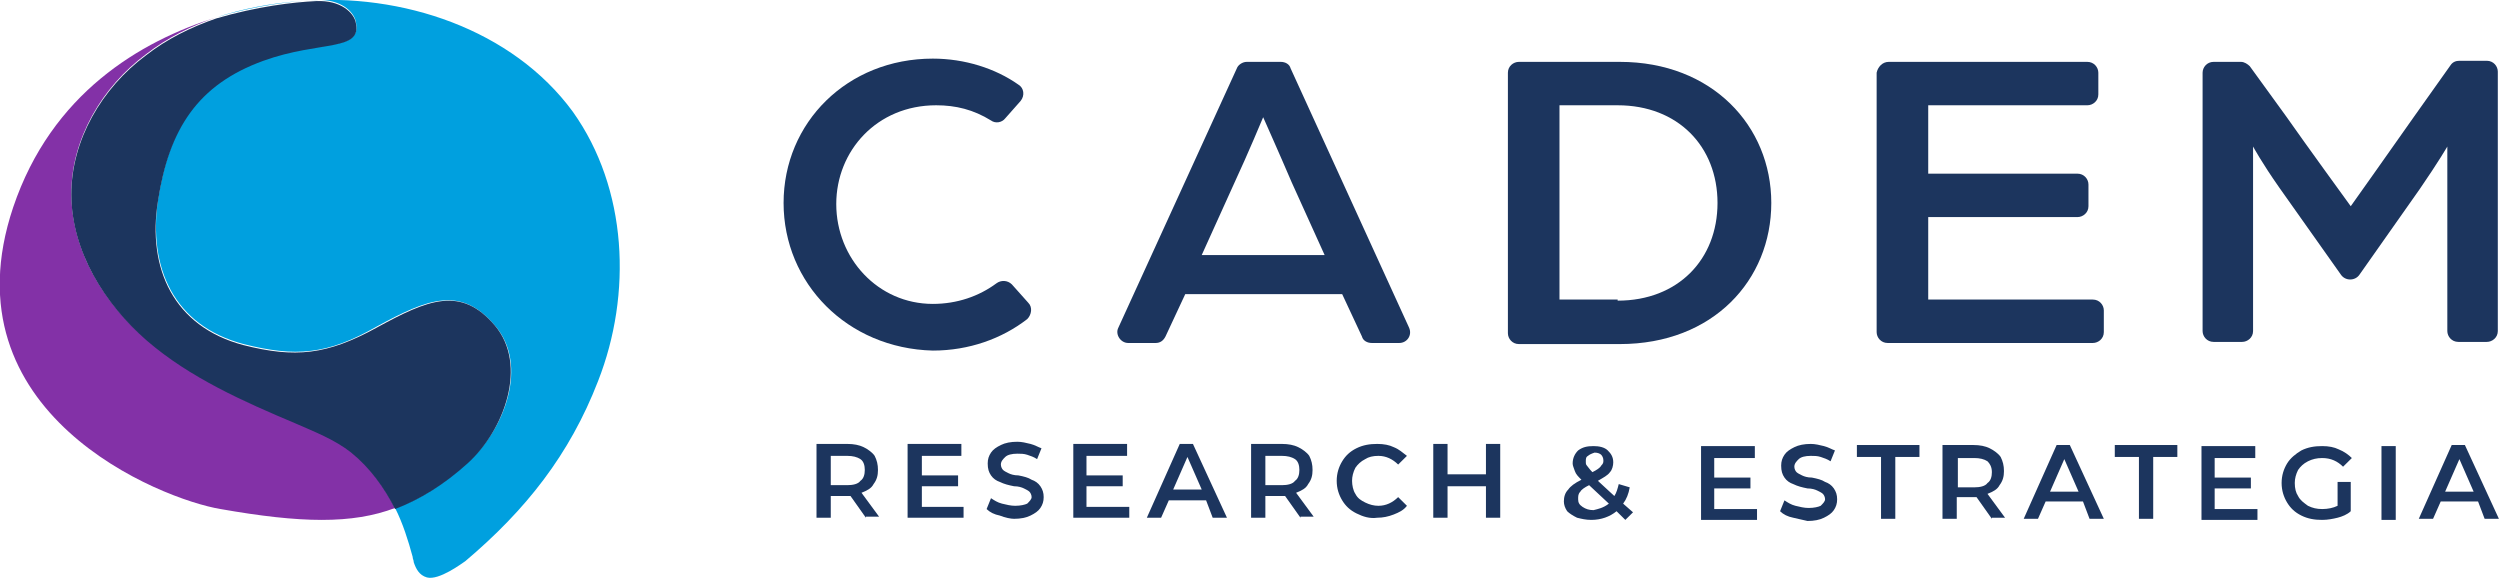 <svg width="242" height="56" viewBox="0 0 242 56" fill="none" xmlns="http://www.w3.org/2000/svg">
<g clip-path="url(#clip0)">
<path d="M75.851 19.647C75.851 11.872 82.012 5.674 90.298 5.674C93.379 5.674 96.354 6.619 98.585 8.195C99.116 8.51 99.222 9.246 98.797 9.771L97.31 11.452C96.991 11.872 96.354 11.977 95.929 11.662C94.229 10.612 92.529 10.191 90.617 10.191C84.88 10.191 80.95 14.604 80.95 19.752C80.95 25.006 84.987 29.418 90.298 29.418C92.635 29.418 94.76 28.683 96.46 27.422C96.885 27.107 97.522 27.107 97.947 27.527L99.541 29.313C99.966 29.734 99.859 30.469 99.434 30.889C96.991 32.781 93.804 33.936 90.298 33.936C82.012 33.726 75.851 27.422 75.851 19.647Z" fill="#1C355E"/>
<path d="M120.681 5.989H123.974C124.399 5.989 124.824 6.199 124.931 6.619L136.404 31.73C136.722 32.465 136.191 33.201 135.448 33.201H132.792C132.367 33.201 131.942 32.991 131.836 32.57L129.923 28.473H114.732L112.82 32.57C112.607 32.991 112.289 33.201 111.864 33.201H109.208C108.464 33.201 107.933 32.36 108.252 31.73L119.725 6.619C119.831 6.304 120.256 5.989 120.681 5.989ZM128.224 24.69L125.037 17.651C123.868 14.919 122.275 11.347 122.275 11.347C122.275 11.347 120.787 14.919 119.513 17.651L116.326 24.69H128.224Z" fill="#1C355E"/>
<path d="M145.965 7.039C145.965 6.409 146.496 5.989 147.027 5.989H156.801C165.724 5.989 171.461 12.188 171.461 19.647C171.461 27.107 165.831 33.306 156.801 33.306H147.027C146.39 33.306 145.965 32.781 145.965 32.255V7.039ZM156.588 29.103C162.431 29.103 166.255 25.111 166.255 19.647C166.255 14.184 162.431 10.191 156.588 10.191H150.958V28.998H156.588V29.103Z" fill="#1C355E"/>
<path d="M182.828 5.989H202.056C202.694 5.989 203.119 6.514 203.119 7.039V9.141C203.119 9.771 202.587 10.191 202.056 10.191H186.652V16.811H201.1C201.738 16.811 202.163 17.336 202.163 17.861V19.962C202.163 20.593 201.631 21.013 201.1 21.013H186.652V28.998H202.587C203.225 28.998 203.65 29.523 203.65 30.049V32.15C203.65 32.781 203.119 33.201 202.587 33.201H182.722C182.084 33.201 181.659 32.675 181.659 32.15V7.039C181.766 6.514 182.191 5.989 182.828 5.989Z" fill="#1C355E"/>
<path d="M214.273 5.989H216.929C217.248 5.989 217.566 6.199 217.779 6.409L221.284 11.242C223.197 13.974 227.552 19.962 227.552 19.962C227.552 19.962 231.802 13.974 233.714 11.242L237.219 6.304C237.432 5.989 237.751 5.884 238.069 5.884H240.725C241.363 5.884 241.788 6.409 241.788 6.934V32.045C241.788 32.675 241.256 33.096 240.725 33.096H237.963C237.326 33.096 236.901 32.57 236.901 32.045V14.184C236.901 14.184 236.051 15.655 234.245 18.281L228.402 26.582C227.977 27.212 227.021 27.212 226.596 26.582L220.647 18.176C218.947 15.76 218.097 14.184 218.097 14.184V32.045C218.097 32.675 217.566 33.096 217.035 33.096H214.273C213.636 33.096 213.211 32.57 213.211 32.045V7.039C213.211 6.514 213.636 5.989 214.273 5.989Z" fill="#1C355E"/>
<path d="M55.454 10.822C49.611 2.837 38.881 -0.735 29.002 0.105C26.239 0.315 23.477 0.841 20.928 1.681C24.752 0.525 28.258 0.105 30.595 -5.27315e-06C33.038 -0.105 34.207 1.156 34.419 1.996C35.163 5.043 31.02 3.782 25.496 5.779C19.016 8.09 16.36 12.398 15.297 19.332C14.341 25.846 16.785 31.52 23.584 33.306C28.577 34.567 31.657 34.356 36.438 31.625C41.431 28.893 44.618 27.632 47.911 31.52C51.204 35.302 48.867 41.606 45.255 44.758C42.918 46.859 40.687 48.33 38.244 49.171C38.988 50.642 39.519 52.323 39.944 53.899C39.944 54.109 40.05 54.214 40.05 54.424C40.262 55.054 40.581 55.685 41.325 55.895C42.493 56.21 44.724 54.529 45.043 54.319C50.886 49.381 55.135 44.023 57.897 36.878C61.19 28.473 60.765 18.281 55.454 10.822Z" fill="#00A0DF"/>
<path d="M33.995 43.707C32.402 42.447 30.489 41.606 28.577 40.871C23.478 38.769 18.379 36.458 14.236 32.886C9.986 29.313 6.906 24.165 6.906 18.702C6.906 13.448 9.88 8.405 14.13 5.253C16.148 3.677 18.485 2.522 20.928 1.681C13.598 3.993 4.993 9.036 1.275 20.068C-5.417 40.03 15.617 48.33 21.353 49.276C29.108 50.642 34.101 50.747 38.245 49.171C37.182 47.069 35.801 45.178 33.995 43.707Z" fill="#8331A7"/>
<path d="M47.911 31.52C44.618 27.632 41.431 28.998 36.438 31.73C31.657 34.356 28.577 34.672 23.584 33.411C16.785 31.625 14.235 25.951 15.297 19.437C16.36 12.503 19.122 8.195 25.496 5.884C31.02 3.887 35.163 5.043 34.419 2.101C34.207 1.261 33.038 8.93325e-06 30.595 0.105C28.364 0.21 24.858 0.63 20.928 1.786C18.485 2.627 16.147 3.782 14.129 5.358C9.88 8.51 6.905 13.553 6.905 18.807C6.905 24.27 10.092 29.418 14.235 32.991C18.378 36.563 23.584 38.874 28.577 40.976C30.489 41.816 32.401 42.552 33.995 43.812C35.801 45.283 37.182 47.175 38.244 49.276C40.687 48.33 42.918 46.964 45.255 44.863C48.867 41.606 51.098 35.302 47.911 31.52Z" fill="#1C355E"/>
<path d="M83.818 50.116L82.331 48.015C82.225 48.015 82.225 48.015 82.012 48.015H80.419V50.116H79.038V42.972H82.012C82.65 42.972 83.181 43.077 83.606 43.287C84.031 43.497 84.456 43.812 84.668 44.128C84.881 44.548 84.987 44.968 84.987 45.493C84.987 46.019 84.881 46.439 84.562 46.859C84.35 47.28 83.925 47.49 83.393 47.7L85.093 50.011H83.818V50.116ZM83.287 44.443C82.969 44.233 82.543 44.128 82.012 44.128H80.419V46.964H82.012C82.543 46.964 83.075 46.859 83.287 46.544C83.606 46.334 83.712 45.914 83.712 45.493C83.712 45.073 83.606 44.653 83.287 44.443Z" fill="#1C355E"/>
<path d="M93.273 48.961V50.116H87.855V42.972H93.061V44.128H89.236V46.019H92.742V47.069H89.236V49.066H93.273V48.961Z" fill="#1C355E"/>
<path d="M96.779 49.906C96.248 49.801 95.823 49.591 95.504 49.276L95.929 48.225C96.248 48.435 96.567 48.645 96.991 48.751C97.416 48.855 97.841 48.961 98.266 48.961C98.797 48.961 99.222 48.855 99.435 48.751C99.647 48.54 99.86 48.33 99.86 48.12C99.86 47.91 99.754 47.7 99.647 47.595C99.541 47.49 99.329 47.385 99.116 47.279C98.904 47.175 98.585 47.069 98.16 47.069C97.629 46.964 97.204 46.859 96.779 46.649C96.46 46.544 96.142 46.334 95.929 46.019C95.717 45.704 95.61 45.388 95.61 44.863C95.61 44.443 95.717 44.128 95.929 43.812C96.142 43.497 96.46 43.287 96.885 43.077C97.31 42.867 97.841 42.762 98.479 42.762C98.904 42.762 99.329 42.867 99.754 42.972C100.178 43.077 100.497 43.287 100.816 43.392L100.391 44.443C100.072 44.233 99.754 44.128 99.435 44.023C99.116 43.917 98.797 43.917 98.479 43.917C97.948 43.917 97.523 44.023 97.31 44.233C97.098 44.443 96.885 44.653 96.885 44.968C96.885 45.178 96.991 45.388 97.098 45.493C97.204 45.599 97.416 45.704 97.629 45.809C97.841 45.914 98.16 46.019 98.585 46.019C99.116 46.124 99.541 46.229 99.86 46.439C100.178 46.544 100.497 46.754 100.71 47.069C100.922 47.385 101.028 47.7 101.028 48.12C101.028 48.54 100.922 48.855 100.71 49.171C100.497 49.486 100.178 49.696 99.754 49.906C99.329 50.116 98.797 50.221 98.16 50.221C97.841 50.221 97.31 50.116 96.779 49.906Z" fill="#1C355E"/>
<path d="M109.314 48.961V50.116H103.896V42.972H109.102V44.128H105.171V46.019H108.677V47.069H105.171V49.066H109.314V48.961Z" fill="#1C355E"/>
<path d="M116.751 48.435H113.139L112.395 50.116H111.014L114.201 42.972H115.476L118.769 50.116H117.388L116.751 48.435ZM116.326 47.385L114.945 44.233L113.564 47.385H116.326Z" fill="#1C355E"/>
<path d="M125.887 50.116L124.399 48.015C124.293 48.015 124.293 48.015 124.081 48.015H122.487V50.116H121.106V42.972H124.081C124.718 42.972 125.249 43.077 125.674 43.287C126.099 43.497 126.524 43.812 126.737 44.128C126.949 44.548 127.055 44.968 127.055 45.493C127.055 46.019 126.949 46.439 126.63 46.859C126.418 47.28 125.993 47.49 125.462 47.7L127.161 50.011H125.887V50.116ZM125.356 44.443C125.037 44.233 124.612 44.128 124.081 44.128H122.487V46.964H124.081C124.612 46.964 125.143 46.859 125.356 46.544C125.674 46.334 125.78 45.914 125.78 45.493C125.78 45.073 125.674 44.653 125.356 44.443Z" fill="#1C355E"/>
<path d="M131.305 49.696C130.667 49.381 130.242 48.961 129.924 48.435C129.605 47.91 129.393 47.28 129.393 46.544C129.393 45.809 129.605 45.178 129.924 44.653C130.242 44.128 130.667 43.707 131.305 43.392C131.942 43.077 132.58 42.972 133.323 42.972C133.961 42.972 134.492 43.077 134.917 43.287C135.448 43.497 135.767 43.812 136.192 44.128L135.342 44.968C134.81 44.443 134.173 44.128 133.429 44.128C132.898 44.128 132.473 44.233 132.155 44.443C131.73 44.653 131.411 44.968 131.199 45.283C130.986 45.704 130.88 46.124 130.88 46.544C130.88 46.964 130.986 47.49 131.199 47.805C131.411 48.225 131.73 48.435 132.155 48.645C132.58 48.855 133.005 48.961 133.429 48.961C134.173 48.961 134.81 48.645 135.342 48.12L136.192 48.961C135.873 49.381 135.448 49.591 134.917 49.801C134.386 50.011 133.854 50.116 133.323 50.116C132.58 50.221 131.942 50.011 131.305 49.696Z" fill="#1C355E"/>
<path d="M145.221 42.972V50.116H143.84V47.069H140.122V50.116H138.741V42.972H140.122V45.914H143.84V42.972H145.221Z" fill="#1C355E"/>
<path d="M157.332 50.326L156.482 49.486C155.845 50.011 154.995 50.326 154.039 50.326C153.507 50.326 153.083 50.221 152.658 50.116C152.233 49.906 151.914 49.696 151.702 49.486C151.489 49.171 151.383 48.855 151.383 48.54C151.383 48.12 151.489 47.7 151.808 47.385C152.02 47.069 152.445 46.754 153.083 46.439C152.764 46.124 152.551 45.914 152.445 45.599C152.339 45.283 152.233 45.073 152.233 44.863C152.233 44.338 152.445 43.917 152.764 43.602C153.189 43.287 153.614 43.182 154.251 43.182C154.782 43.182 155.313 43.287 155.632 43.602C155.951 43.917 156.163 44.233 156.163 44.758C156.163 45.073 156.057 45.493 155.845 45.704C155.632 46.019 155.207 46.229 154.676 46.544L156.27 48.015C156.482 47.7 156.588 47.279 156.695 46.859L157.757 47.175C157.651 47.805 157.438 48.33 157.119 48.751L158.076 49.591L157.332 50.326ZM155.738 48.751L153.826 46.964C153.401 47.175 153.083 47.385 152.976 47.595C152.764 47.805 152.764 48.015 152.764 48.33C152.764 48.645 152.87 48.855 153.189 49.066C153.507 49.276 153.826 49.381 154.251 49.381C154.676 49.276 155.207 49.171 155.738 48.751ZM153.72 44.128C153.507 44.233 153.507 44.443 153.507 44.653C153.507 44.863 153.508 44.968 153.614 45.073C153.72 45.178 153.826 45.388 154.145 45.704C154.57 45.493 154.889 45.283 154.995 45.073C155.207 44.863 155.207 44.758 155.207 44.548C155.207 44.338 155.101 44.128 154.995 44.023C154.889 43.917 154.676 43.812 154.357 43.812C154.039 43.917 153.826 44.023 153.72 44.128Z" fill="#1C355E"/>
<path d="M170.08 49.171V50.326H164.662V43.182H169.868V44.338H165.937V46.229H169.443V47.279H165.937V49.276H170.08V49.171Z" fill="#1C355E"/>
<path d="M173.586 50.116C173.055 50.011 172.63 49.801 172.311 49.486L172.736 48.435C173.055 48.645 173.373 48.855 173.798 48.961C174.223 49.066 174.648 49.171 175.073 49.171C175.604 49.171 176.029 49.066 176.242 48.961C176.454 48.751 176.667 48.54 176.667 48.33C176.667 48.12 176.56 47.91 176.454 47.805C176.348 47.7 176.135 47.595 175.923 47.49C175.711 47.385 175.392 47.28 174.967 47.28C174.436 47.175 174.011 47.069 173.586 46.859C173.267 46.754 172.948 46.544 172.736 46.229C172.524 45.914 172.417 45.599 172.417 45.073C172.417 44.653 172.524 44.338 172.736 44.023C172.948 43.707 173.267 43.497 173.692 43.287C174.117 43.077 174.648 42.972 175.286 42.972C175.711 42.972 176.135 43.077 176.56 43.182C176.985 43.287 177.304 43.497 177.623 43.602L177.198 44.653C176.879 44.443 176.56 44.338 176.242 44.233C175.923 44.128 175.604 44.128 175.286 44.128C174.754 44.128 174.329 44.233 174.117 44.443C173.905 44.653 173.692 44.863 173.692 45.178C173.692 45.388 173.798 45.599 173.905 45.704C174.011 45.809 174.223 45.914 174.436 46.019C174.648 46.124 174.967 46.229 175.392 46.229C175.923 46.334 176.348 46.439 176.667 46.649C176.985 46.754 177.304 46.964 177.516 47.28C177.729 47.595 177.835 47.91 177.835 48.33C177.835 48.751 177.729 49.066 177.516 49.381C177.304 49.696 176.985 49.906 176.56 50.116C176.135 50.327 175.604 50.431 174.967 50.431C174.542 50.327 174.011 50.221 173.586 50.116Z" fill="#1C355E"/>
<path d="M182.084 44.233H179.747V43.077H185.803V44.233H183.465V50.221H182.084V44.233Z" fill="#1C355E"/>
<path d="M192.814 50.221L191.327 48.12C191.22 48.12 191.22 48.12 191.008 48.12H189.414V50.221H188.033V43.077H191.008C191.645 43.077 192.177 43.182 192.601 43.392C193.026 43.602 193.451 43.917 193.664 44.233C193.876 44.653 193.983 45.073 193.983 45.599C193.983 46.124 193.876 46.544 193.558 46.964C193.345 47.385 192.92 47.595 192.389 47.805L194.089 50.116H192.814V50.221ZM192.389 44.653C192.07 44.443 191.645 44.338 191.114 44.338H189.521V47.175H191.114C191.645 47.175 192.177 47.069 192.389 46.754C192.708 46.544 192.814 46.124 192.814 45.704C192.814 45.178 192.601 44.863 192.389 44.653Z" fill="#1C355E"/>
<path d="M201.631 48.54H198.019L197.276 50.221H195.895L199.082 43.077H200.357L203.65 50.221H202.269L201.631 48.54ZM201.206 47.595L199.825 44.443L198.444 47.595H201.206Z" fill="#1C355E"/>
<path d="M207.049 44.233H204.712V43.077H210.767V44.233H208.43V50.221H207.049V44.233Z" fill="#1C355E"/>
<path d="M218.522 49.171V50.326H213.104V43.182H218.31V44.338H214.379V46.229H217.885V47.279H214.379V49.276H218.522V49.171Z" fill="#1C355E"/>
<path d="M226.278 46.649H227.552V49.486C227.234 49.801 226.702 50.011 226.278 50.116C225.853 50.221 225.321 50.326 224.79 50.326C224.047 50.326 223.409 50.221 222.772 49.906C222.134 49.591 221.709 49.171 221.391 48.645C221.072 48.12 220.86 47.49 220.86 46.754C220.86 46.019 221.072 45.388 221.391 44.863C221.709 44.338 222.241 43.917 222.772 43.602C223.409 43.287 224.047 43.182 224.79 43.182C225.428 43.182 225.959 43.287 226.384 43.497C226.915 43.707 227.34 44.023 227.659 44.338L226.809 45.178C226.278 44.653 225.64 44.338 224.79 44.338C224.259 44.338 223.834 44.443 223.409 44.653C222.984 44.863 222.666 45.178 222.453 45.493C222.241 45.914 222.134 46.334 222.134 46.754C222.134 47.279 222.241 47.7 222.453 48.015C222.666 48.435 222.984 48.645 223.409 48.961C223.834 49.171 224.259 49.276 224.79 49.276C225.321 49.276 225.853 49.171 226.278 48.961V46.649Z" fill="#1C355E"/>
<path d="M230.527 43.182H231.908V50.326H230.527V43.182Z" fill="#1C355E"/>
<path d="M239.875 48.54H236.263L235.52 50.221H234.139L237.326 43.077H238.601L241.894 50.221H240.513L239.875 48.54ZM239.45 47.595L238.069 44.443L236.688 47.595H239.45Z" fill="#1C355E"/>
</g>
<defs>
<clipPath id="clip0">
<rect width="242" height="56" fill="white"/>
</clipPath>
</defs>
</svg>
